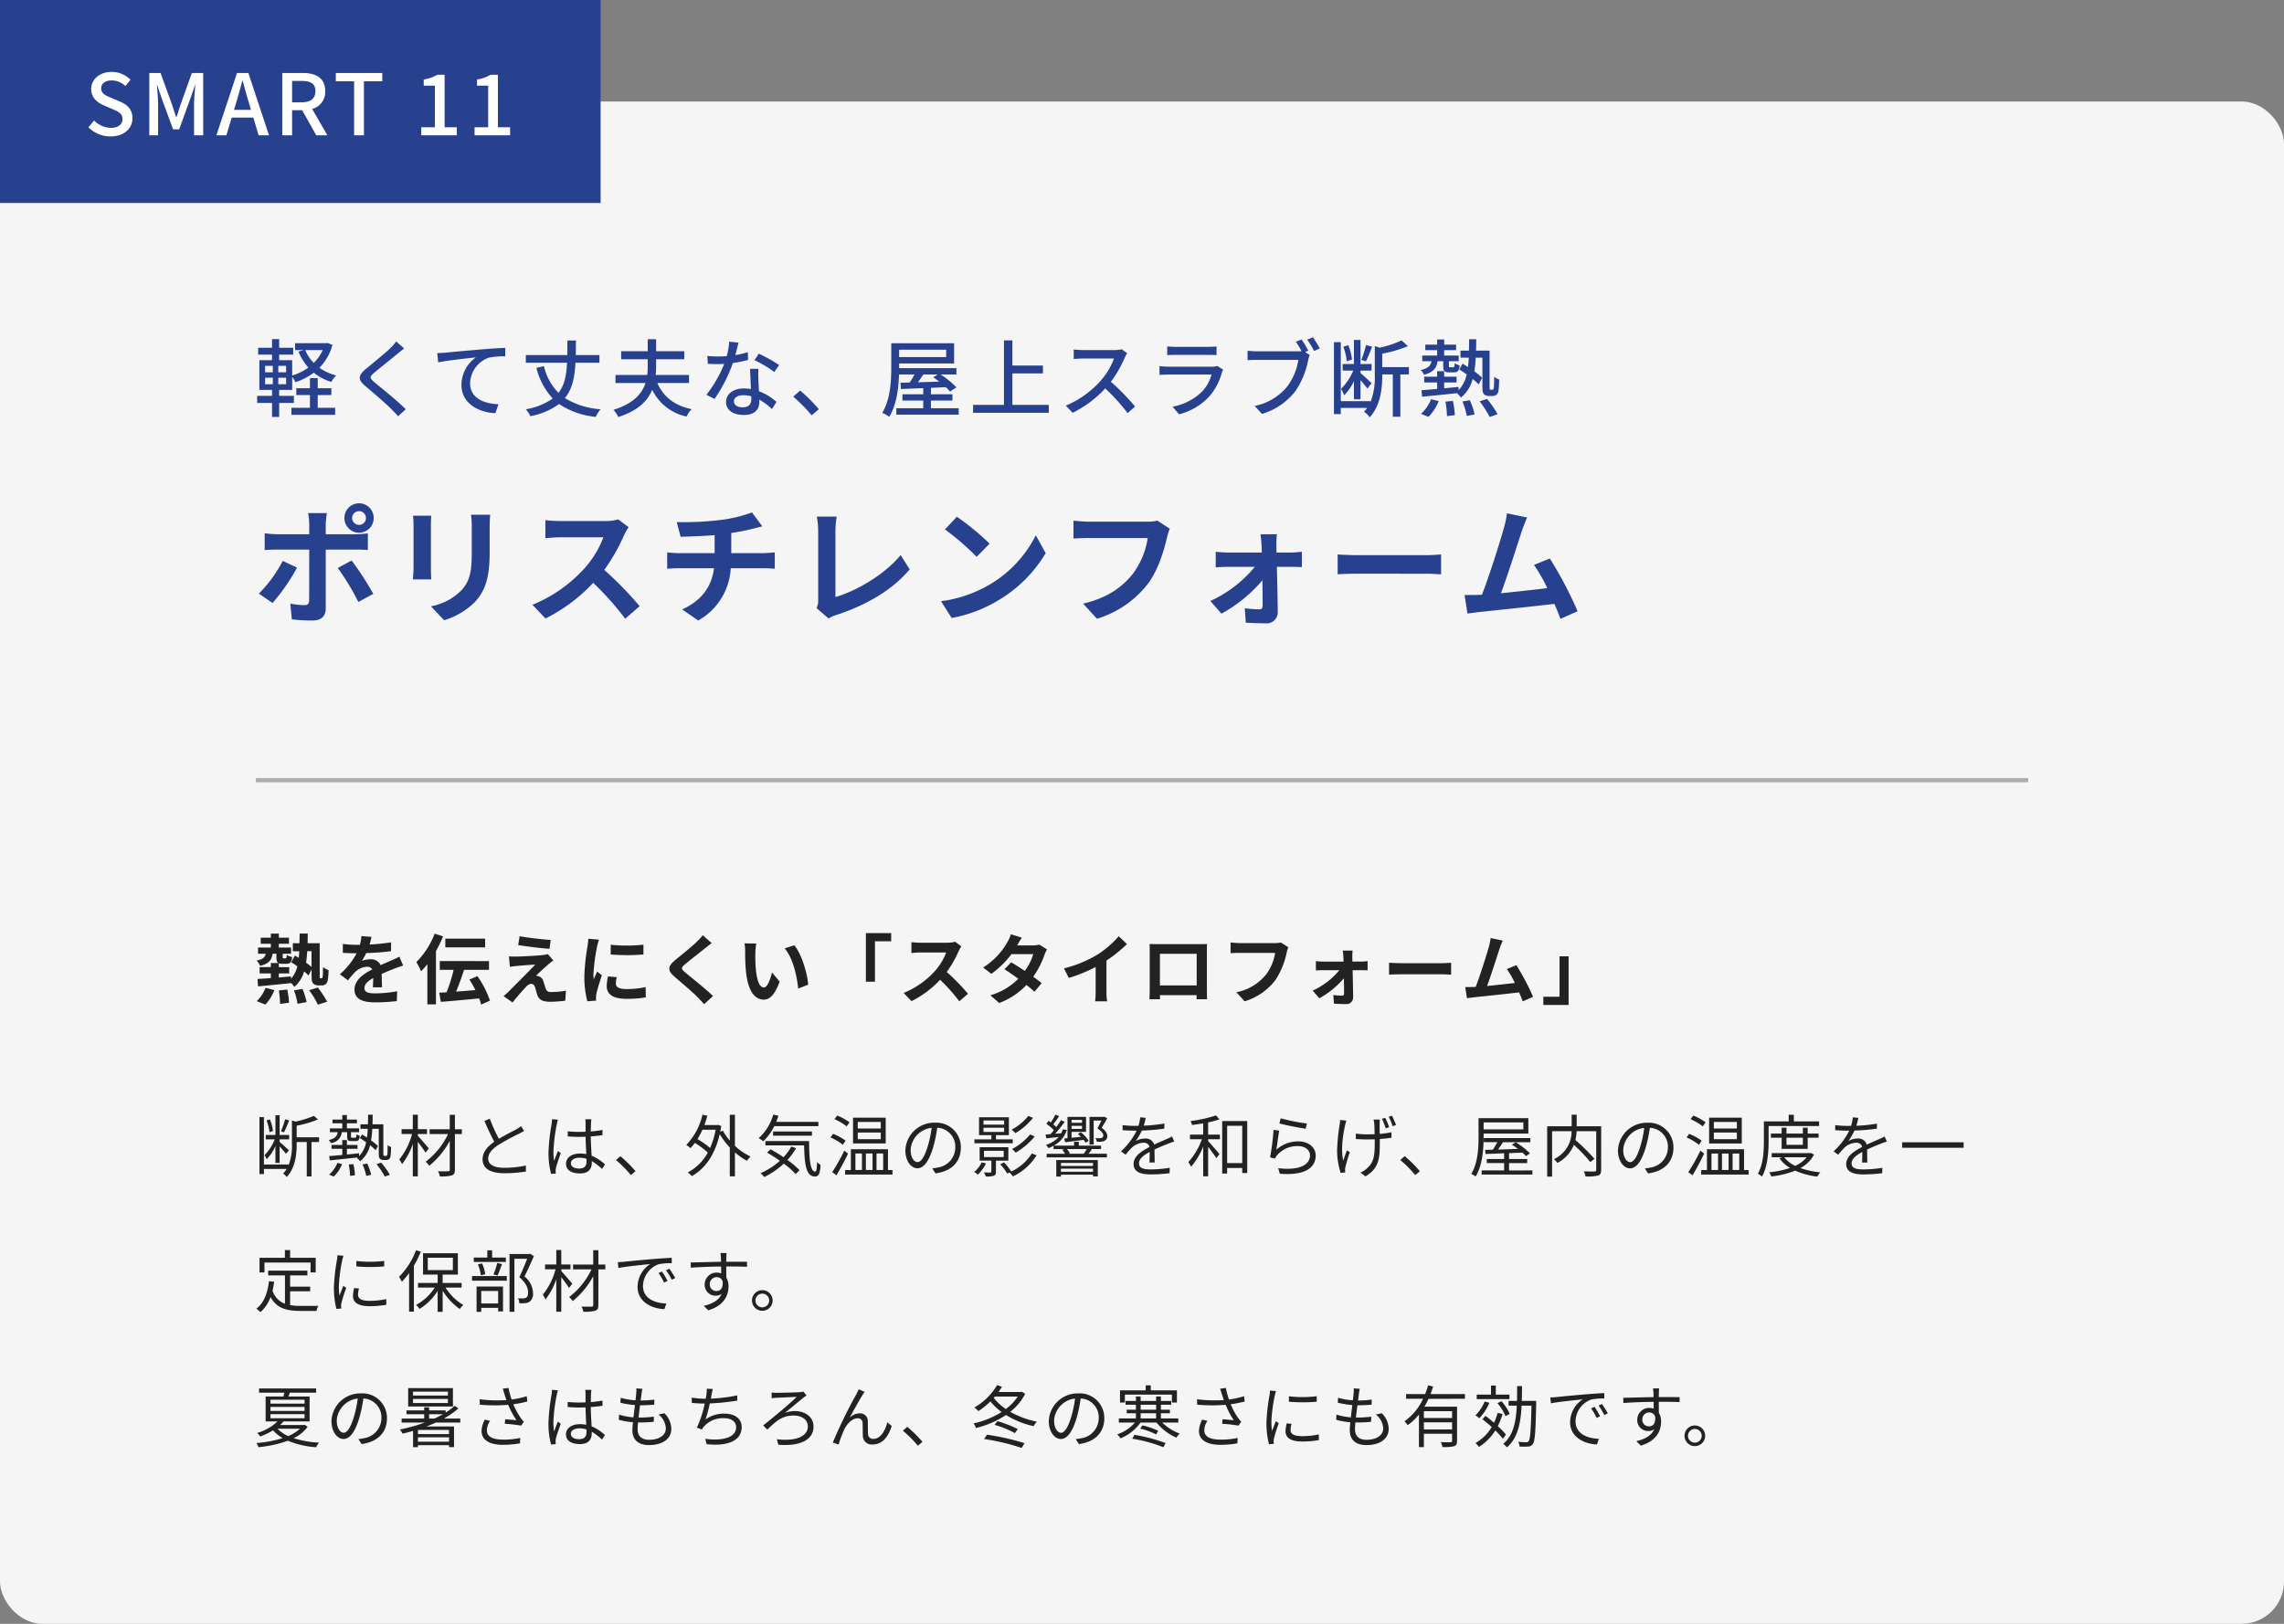 <svg xmlns="http://www.w3.org/2000/svg" width="540" height="384" viewBox="0 0 540 384">
  <rect x="0" y="0" width="540" height="384" fill="#808080" stroke="none"/>
  <g id="グループ_29065" data-name="グループ 29065" transform="translate(-608 -7604)">
    <rect id="長方形_3960" data-name="長方形 3960" width="540" height="360" rx="10" transform="translate(608 7628)" fill="#f5f5f5"/>
    <path id="パス_287" data-name="パス 287" d="M23.25-22.5a1.639,1.639,0,0,1,1.65-1.62,1.613,1.613,0,0,1,1.62,1.62,1.613,1.613,0,0,1-1.62,1.62A1.639,1.639,0,0,1,23.25-22.5Zm-1.83,0a3.483,3.483,0,0,0,3.48,3.48,3.457,3.457,0,0,0,3.45-3.48,3.457,3.457,0,0,0-3.45-3.48A3.483,3.483,0,0,0,21.42-22.5Zm-4.14-1.17H12.84a15.541,15.541,0,0,1,.27,2.61v2.4H5.49a22.841,22.841,0,0,1-2.91-.24v3.99c.84-.09,2.01-.12,2.91-.12h7.62V-15c0,1.41,0,10.92-.03,12.03-.03.78-.33,1.08-1.11,1.08a20.749,20.749,0,0,1-3.33-.36L9,1.47a43.317,43.317,0,0,0,4.89.27c2.13,0,3.12-1.08,3.12-2.82V-15.03h7.02c.81,0,1.98.03,2.94.09v-3.93a24.28,24.28,0,0,1-2.97.21H17.01v-2.4A24.32,24.32,0,0,1,17.28-23.67Zm-7.05,12.9L6.84-12.36A31.262,31.262,0,0,1,1.2-4.62L4.44-2.4A47.086,47.086,0,0,0,10.23-10.77Zm12.9-1.68-3.27,1.77a56.959,56.959,0,0,1,4.86,8.04l3.54-1.92A69.735,69.735,0,0,0,23.13-12.45ZM55.89-23.28H51.36a21.163,21.163,0,0,1,.18,3v5.7c0,4.68-.39,6.93-2.46,9.18a13.572,13.572,0,0,1-7.2,3.78L45,1.68a17.664,17.664,0,0,0,7.29-4.32c2.22-2.46,3.48-5.25,3.48-11.7v-5.94C55.77-21.48,55.83-22.44,55.89-23.28Zm-13.92.24H37.65a21.3,21.3,0,0,1,.12,2.31v10.11c0,.9-.12,2.07-.15,2.64h4.35c-.06-.69-.09-1.86-.09-2.61V-20.73C41.88-21.69,41.91-22.35,41.97-23.04Zm46.65,2.7-2.46-1.83a10.752,10.752,0,0,1-3.09.39H72.48a33.516,33.516,0,0,1-3.54-.21v4.26c.63-.03,2.28-.21,3.54-.21H82.65a23.245,23.245,0,0,1-4.47,7.35,33.63,33.63,0,0,1-12.3,8.61l3.09,3.24A39.517,39.517,0,0,0,80.25-7.17a68.411,68.411,0,0,1,7.56,8.49l3.42-2.97a84.336,84.336,0,0,0-8.37-8.58,44.108,44.108,0,0,0,4.71-8.25A14.175,14.175,0,0,1,88.62-20.34Zm11.37-1.2.93,3.48c2.01-.06,5.16-.15,8.04-.39v4.26H100.5a26.116,26.116,0,0,1-2.76-.18v3.87c.78-.06,1.89-.12,2.82-.12h8.25c-.57,4.44-2.97,7.65-7.53,9.75l3.81,2.61a15.117,15.117,0,0,0,7.68-12.36h7.77c.81,0,1.83.06,2.64.12v-3.87c-.66.06-2.07.18-2.73.18h-7.56v-4.77a48.429,48.429,0,0,0,5.04-.99c.51-.12,1.29-.33,2.31-.57l-2.46-3.3a32.516,32.516,0,0,1-7.56,1.8A70.8,70.8,0,0,1,99.99-21.54ZM133.05-1.2l2.85,2.46a7.743,7.743,0,0,1,1.77-.81c7.08-2.31,13.29-5.88,17.4-10.8l-2.13-3.39c-3.84,4.68-10.53,8.52-15.42,9.93v-15.6a21.945,21.945,0,0,1,.3-3.42h-4.71a19.168,19.168,0,0,1,.33,3.42V-3.15A3.918,3.918,0,0,1,133.05-1.2Zm33.18-21.6-2.82,3a62.377,62.377,0,0,1,7.5,6.48l3.06-3.12A60.59,60.59,0,0,0,166.23-22.8ZM162.48-2.82,165,1.14a32.489,32.489,0,0,0,11.13-4.23,31.9,31.9,0,0,0,11.1-11.1l-2.34-4.23A28.248,28.248,0,0,1,173.97-6.75,30.92,30.92,0,0,1,162.48-2.82Zm54.09-17.16-2.94-1.89a10.056,10.056,0,0,1-2.37.24H197.4c-.99,0-2.7-.15-3.6-.24v4.23c.78-.06,2.22-.12,3.57-.12h13.98a18.99,18.99,0,0,1-3.51,8.46c-2.43,3.03-5.82,5.64-11.76,7.05l3.27,3.57a24,24,0,0,0,12.06-8.28c2.49-3.33,3.81-7.98,4.5-10.92A13.1,13.1,0,0,1,216.57-19.98Zm25.32,1.32h-3.87c.12.81.21,1.77.24,2.49.03.57.06,1.17.06,1.83h-8.16a26.626,26.626,0,0,1-2.73-.18v3.69c.87-.06,1.95-.12,2.82-.12h6.42a29.459,29.459,0,0,1-10.5,8.07l2.61,3a34.1,34.1,0,0,0,9.69-7.89c.03,2.28.06,4.47.06,5.94,0,.6-.21.93-.78.93a27.4,27.4,0,0,1-3.45-.27l.24,3.42c1.35.09,3.21.15,4.65.15A2.615,2.615,0,0,0,242.1-.24c-.03-3.06-.12-7.14-.21-10.71h3.6c.66,0,1.59.03,2.31.06v-3.63c-.54.06-1.68.18-2.46.18H241.8c0-.66-.03-1.29-.03-1.83A21.988,21.988,0,0,1,241.89-18.66Zm14.37,4.77v4.71c1.11-.09,3.12-.15,4.83-.15H277.2c1.26,0,2.79.12,3.51.15v-4.71c-.78.06-2.1.18-3.51.18H261.09C259.53-13.71,257.34-13.8,256.26-13.89Zm44.79-8.73-4.77-.99a21.833,21.833,0,0,1-.72,3.48c-.87,3.12-3.45,11.34-5.19,15.78-.27,0-.57.03-.81.03-.99.03-2.28.03-3.3.03l.69,4.38c.96-.12,2.07-.27,2.82-.36,3.78-.39,12.87-1.35,17.73-1.92.57,1.29,1.05,2.52,1.44,3.54l4.05-1.8a92.267,92.267,0,0,0-6.57-12.48l-3.75,1.53a36.262,36.262,0,0,1,3.15,5.49c-3.03.36-7.29.84-10.95,1.2,1.5-4.02,3.93-11.64,4.89-14.58C300.21-20.61,300.66-21.72,301.05-22.62Z" transform="translate(668 7749)" fill="#28418e"/>
    <path id="パス_273" data-name="パス 273" d="M15.12-3.58h3.22v-1.6H15.12v-2.4H13.28v2.4H10.06v1.6h3.22V-.56H8.9V1.1H19.24V-.56H15.12ZM16.3-14.22a9.894,9.894,0,0,1-2.12,3.04,9.732,9.732,0,0,1-2.02-3.04ZM7.64-8.96H5.8v-1.52H7.64Zm0,2.82H5.8V-7.68H7.64ZM2.68-7.68H4.5v1.54H2.68Zm0-2.8H4.5v1.52H2.68ZM17.44-15.9l-.32.06H9.76v1.62h2.08l-1.28.36a13.381,13.381,0,0,0,2.34,3.78A12.6,12.6,0,0,1,9.08-8.2v-3.62H6v-1.32H9.32v-1.62H6V-16.8H4.32v2.04H1.04v1.62H4.32v1.32h-3V-4.8h3v1.42H.8v1.66H4.32V1.6H6V-1.72H9.48V-3.38H6V-4.8H9.08V-7.88a8,8,0,0,1,.78,1.26A14.9,14.9,0,0,0,14.2-8.86a12.051,12.051,0,0,0,4.14,2.18,6.84,6.84,0,0,1,1.14-1.54,11.962,11.962,0,0,1-3.96-1.8,12.222,12.222,0,0,0,3.08-5.42Zm18.1,1.3-1.86-1.66a11.712,11.712,0,0,1-1.3,1.5c-1.36,1.34-4.26,3.66-5.8,4.94-1.9,1.58-2.1,2.54-.16,4.16C28.28-4.1,31.26-1.54,32.6-.18c.52.52,1.04,1.08,1.52,1.62L35.94-.22C33.86-2.3,30.22-5.2,28.52-6.6c-1.18-1.02-1.18-1.28-.04-2.26,1.42-1.2,4.18-3.38,5.52-4.5C34.4-13.68,35.04-14.22,35.54-14.6Zm7.84,1.1.22,2.2c2.22-.48,6.88-.96,8.9-1.18a8.053,8.053,0,0,0-3.4,6.5c0,4.42,4.1,6.52,8.02,6.7l.74-2.12c-3.32-.14-6.72-1.36-6.72-5a6.631,6.631,0,0,1,4.44-6.02,17.84,17.84,0,0,1,3.88-.3v-2.02c-1.38.06-3.38.18-5.52.36-3.68.3-7.24.64-8.7.78C44.86-13.56,44.16-13.52,43.38-13.5Zm38.34,2.28v-1.82h-5.6c.04-1.1.04-2.24.04-3.44H74.14c0,1.22,0,2.36-.02,3.44h-9.8v1.82h9.74c-.14,2.96-.58,5.3-2.02,7.12a13.266,13.266,0,0,1-3.44-6.32L66.82-10a16.6,16.6,0,0,0,3.86,7.24A15.364,15.364,0,0,1,64.32-.22a6.051,6.051,0,0,1,1.06,1.64,16.5,16.5,0,0,0,6.8-2.88,18.731,18.731,0,0,0,8.68,3.04,7.976,7.976,0,0,1,1.12-1.8,18.437,18.437,0,0,1-8.42-2.64c1.76-2.16,2.32-4.96,2.5-8.36Zm21.18,4.8v-1.9H95.02a19.879,19.879,0,0,0,.1-2.18v-1.54h6.66v-1.9H95.12v-2.84H93.14v2.84H86.86v1.9h6.28v1.54a15.932,15.932,0,0,1-.12,2.18h-7.5v1.9h7.1c-.84,2.52-2.84,4.86-7.58,6.34a6.844,6.844,0,0,1,1.14,1.7C90.86.12,93.12-2.2,94.2-4.82a11.652,11.652,0,0,0,8.12,6.32,7.09,7.09,0,0,1,1.2-1.74c-4.08-.84-6.7-2.98-8.1-6.18Zm11.7-9.56-2.2-.22a16.322,16.322,0,0,1-.58,3.42c-.7.06-1.4.08-2.06.08-.8,0-1.76-.04-2.54-.12l.14,1.86c.8.04,1.64.06,2.4.06.48,0,.96-.02,1.46-.04a30.035,30.035,0,0,1-4.2,7.3l1.92.98a35.783,35.783,0,0,0,4.34-8.5,26.846,26.846,0,0,0,3.58-.72l-.06-1.84a19.123,19.123,0,0,1-2.94.68C114.16-14.16,114.44-15.28,114.6-15.98ZM113.52-2.12c0-.82.9-1.42,2.22-1.42a6.963,6.963,0,0,1,1.86.26c.02.26.02.5.02.68,0,1.08-.5,1.92-2.02,1.92C114.24-.68,113.52-1.26,113.52-2.12Zm5.78-7.66h-1.96c.04,1.32.14,3.2.2,4.78a11.466,11.466,0,0,0-1.7-.14c-2.48,0-4.18,1.32-4.18,3.2,0,2.08,1.88,3.08,4.2,3.08,2.64,0,3.66-1.38,3.66-3.08V-2.5a15.608,15.608,0,0,1,3,2.24l1.06-1.7a13.033,13.033,0,0,0-4.14-2.52c-.06-1.14-.12-2.3-.14-2.96C119.28-8.24,119.26-8.94,119.3-9.78Zm3.76.76,1.14-1.66a35.4,35.4,0,0,0-4.8-2.68l-1.02,1.54A25.431,25.431,0,0,1,123.06-9.02ZM131.9,1.22l1.7-1.44a36.9,36.9,0,0,0-4.42-4.42L127.54-3.2A36.5,36.5,0,0,1,131.9,1.22Zm29.8-9.66-1.06.66c.46.3.94.66,1.42,1.02-1.74.06-3.44.12-5.02.16.42-.58.84-1.22,1.26-1.84Zm2-5.86v1.74H152.58V-14.3ZM160.1-.46V-2.28h5.08V-3.76H160.1V-5.28l3.52-.16a11.642,11.642,0,0,1,1,1.04l1.5-1a20.781,20.781,0,0,0-3.72-3.04h3.72v-1.5H152.58v-1.1h13v-4.78H150.72v5.62c0,3.18-.18,7.68-2.14,10.82a7.5,7.5,0,0,1,1.66.96c1.74-2.78,2.2-6.78,2.32-10.02h3.66c-.34.64-.76,1.32-1.14,1.9-.8.02-1.54.04-2.18.04L153-5l5.28-.22v1.46h-4.92v1.48h4.92V-.46h-6.36V1.06h14.74V-.46Zm19.26-.8V-8.7h7.22v-1.86h-7.22V-16.5h-2V-1.26h-7.3V.62h17.9V-1.26Zm27.14-12.2-1.3-.96a6.066,6.066,0,0,1-1.74.2h-7.42a21.4,21.4,0,0,1-2.18-.14v2.26c.32-.02,1.4-.12,2.18-.12h7.34a16.454,16.454,0,0,1-3.18,5.28,22.473,22.473,0,0,1-8.22,5.86L193.6.62a26.255,26.255,0,0,0,7.7-5.76A44.884,44.884,0,0,1,206.6.7l1.76-1.56a53.16,53.16,0,0,0-5.72-5.86,27.374,27.374,0,0,0,3.28-5.7A6.9,6.9,0,0,1,206.5-13.46Zm9.46-1.62v2.06c.56-.04,1.28-.06,1.92-.06h7.76c.68,0,1.48.02,1.98.06v-2.06a19.107,19.107,0,0,1-1.96.1h-7.78A18.3,18.3,0,0,1,215.96-15.08Zm13.24,5.5-1.42-.88a3.968,3.968,0,0,1-1.28.18H216.26c-.58,0-1.34-.06-2.12-.14v2.08c.76-.06,1.64-.08,2.12-.08h10.18a9.427,9.427,0,0,1-2.22,4,13.456,13.456,0,0,1-7,3.6l1.56,1.8a14.779,14.779,0,0,0,7.16-4.26,14.151,14.151,0,0,0,2.94-5.6A3.513,3.513,0,0,1,229.2-9.58Zm18.54-7.14-1.34.54c.42.64.94,1.48,1.32,2.22a7.241,7.241,0,0,1-.9.04h-9.68c-.66,0-1.6-.08-2.18-.14v2.24c.52-.04,1.32-.08,2.16-.08h9.84a14,14,0,0,1-2.5,6.14A13.354,13.354,0,0,1,236.64-1L238.36.88a15.555,15.555,0,0,0,7.94-5.42,20.023,20.023,0,0,0,3-7.34,6.077,6.077,0,0,1,.36-1.16l-1.1-.72.76-.32A29.688,29.688,0,0,0,247.74-16.72Zm2.68-.52-1.36.56A19.869,19.869,0,0,1,250.68-14l1.36-.6C251.64-15.34,250.9-16.54,250.42-17.24Zm12.54,1.84a25.434,25.434,0,0,1-1.1,3.5l1.08.36c.44-.88,1.02-2.3,1.48-3.48Zm-3.32,3.42a12.307,12.307,0,0,0-.86-3.4L257.6-15a13.07,13.07,0,0,1,.8,3.44Zm.46,9.4h1.56V-7.1c.62.7,1.3,1.54,1.62,2l1-1.28c-.4-.4-2.02-1.92-2.62-2.4v-.58h2.62v-1.56h-2.62V-16.6H260.1v5.68h-2.66v1.56h2.5a13.167,13.167,0,0,1-2.88,4.32,8.185,8.185,0,0,1,.74,1.52,11.683,11.683,0,0,0,2.3-3.32Zm13-7.6h-6.3v-3.18a31.506,31.506,0,0,0,6.08-1.78l-1.5-1.36a25.631,25.631,0,0,1-5.14,1.72l-1.2-.38v6.92a15.713,15.713,0,0,1-1.02,6.3v-.2H257V-16.08h-1.62V.94H257V-.54h6.24a8.233,8.233,0,0,1-.76.94,4.117,4.117,0,0,1,1.34,1.28c2.62-2.78,2.98-6.94,2.98-9.9v-.24h2.5V1.56h1.78V-8.46h2.02Zm8.12-1.4v1.1c0,1.2.26,1.54,1.44,1.54h1.1c.84,0,1.22-.36,1.34-1.66a3.4,3.4,0,0,1-1.16-.5c-.06.86-.12.96-.38.96h-.7c-.26,0-.3-.04-.3-.36v-1.08h2.32v-1.34h-3.44V-14.2h2.82v-1.3h-2.82v-1.22h-1.66v1.22h-2.8v1.3h2.8v1.28h-3.52v1.34h2.18c-.22,1.1-.82,1.7-2.56,2.08a3.069,3.069,0,0,1,.78,1.12c2.22-.56,2.96-1.54,3.22-3.2Zm-3.5,13.16a10.7,10.7,0,0,0,2.42-3.72l-1.78-.46A9.6,9.6,0,0,1,275.98.86Zm4.02-3.6a20.325,20.325,0,0,1,.36,3.42l1.86-.22a20.858,20.858,0,0,0-.46-3.38Zm4.02-.04a17.563,17.563,0,0,1,1.04,3.42l1.84-.34a16.408,16.408,0,0,0-1.14-3.38Zm4.06-.04a24.152,24.152,0,0,1,2.38,3.7l1.88-.64a22.737,22.737,0,0,0-2.5-3.62Zm2.62-2.74a.211.211,0,0,1-.2-.08,2.585,2.585,0,0,1-.06-.86v-8.3h-3.2c.02-.86.04-1.76.04-2.7h-1.68c0,.94-.02,1.84-.04,2.7h-2v1.66h1.96c-.04.78-.1,1.52-.2,2.22-.44-.3-.86-.56-1.28-.8l-.76,1.36c.54.34,1.14.76,1.74,1.18a7.681,7.681,0,0,1-1.9,3.72l-.02-.76c-1.14.12-2.28.22-3.4.32V-6.56h2.94V-7.92h-2.94v-1.3h-1.66v1.3h-3.06v1.36h3.06v1.54c-1.4.12-2.68.22-3.7.3l.14,1.54c2.22-.22,5.26-.52,8.24-.84a5.044,5.044,0,0,1,.94,1.06,8.416,8.416,0,0,0,2.78-4.42A16.27,16.27,0,0,1,289.6-6.1l.82-1.56a16.537,16.537,0,0,0-1.84-1.52,30.644,30.644,0,0,0,.32-3.24h1.58V-5.8c0,1.38.1,1.74.38,2.04a1.642,1.642,0,0,0,1.12.4h.82a1.8,1.8,0,0,0,.96-.24,1.637,1.637,0,0,0,.52-.96,24.887,24.887,0,0,0,.16-2.7,3.393,3.393,0,0,1-1.18-.64c0,1.1-.02,1.94-.06,2.34a1.62,1.62,0,0,1-.14.62.393.393,0,0,1-.3.1Z" transform="translate(668 7701)" fill="#28418e"/>
    <path id="パス_260" data-name="パス 260" d="M2.736,1.566A10.179,10.179,0,0,0,4.86-1.854l-2.07-.54A8.763,8.763,0,0,1,.7.756ZM5.922-1.782A21.518,21.518,0,0,1,6.21,1.4l2.124-.27A19.84,19.84,0,0,0,7.92-1.98ZM9.5-1.8a15.9,15.9,0,0,1,.846,3.186L12.492.972a17.212,17.212,0,0,0-.972-3.1Zm3.582-.036a20.861,20.861,0,0,1,2.07,3.42l2.2-.7a25.862,25.862,0,0,0-2.2-3.348Zm.576-9.216v3.726a15.573,15.573,0,0,0-1.3-1.026,23.613,23.613,0,0,0,.27-2.7Zm2.124,6.39a.157.157,0,0,1-.162-.09,2.778,2.778,0,0,1-.036-.7v-7.488H12.726c.018-.738.018-1.512.036-2.3H10.836c0,.81-.018,1.566-.036,2.3H9.234v1.89h1.512q-.027.81-.108,1.566-.486-.3-.918-.54L8.856-8.442c.45.27.954.612,1.44.954A6.57,6.57,0,0,1,8.8-4.536v-.558c-.954.09-1.926.162-2.88.252V-5.8H8.37V-7.29H5.922v-.918a2.348,2.348,0,0,0,.882.126h.9c.846,0,1.242-.306,1.368-1.6a3.874,3.874,0,0,1-1.278-.5c-.036.738-.09.828-.306.828H7.074c-.2,0-.234-.036-.234-.36v-.738H8.82v-1.476h-2.9v-.882H8.316v-1.44H5.922v-.972H4.032v.972H1.638v1.44H4.032v.882H1.008v1.476h1.8c-.162.846-.648,1.332-2.16,1.6A3.618,3.618,0,0,1,1.494-7.6c2.088-.486,2.736-1.386,2.952-2.862h.9v.738c0,.792.09,1.242.468,1.458H4.032v.972H1.386V-5.8H4.032v1.1c-1.188.09-2.268.162-3.15.216l.126,1.746c2.106-.2,5.022-.486,7.812-.774v-.036a5.385,5.385,0,0,1,.756.936A7.42,7.42,0,0,0,11.9-6.282a11.52,11.52,0,0,1,1.044.972l.72-1.422v1.314c0,1.314.108,1.692.4,2.016a1.659,1.659,0,0,0,1.17.432h.792a1.529,1.529,0,0,0,.954-.27,1.562,1.562,0,0,0,.5-.918,15.034,15.034,0,0,0,.2-2.43,4.637,4.637,0,0,1-1.314-.72c0,.936-.018,1.674-.054,2a1.119,1.119,0,0,1-.108.558.229.229,0,0,1-.2.09Zm12.042-9.774-2.376-.2a10.007,10.007,0,0,1-.36,2.07h-.864a23.421,23.421,0,0,1-3.168-.216v2.106c.99.072,2.3.108,3.042.108h.234A17.665,17.665,0,0,1,20.358-5.6l1.926,1.44a20.724,20.724,0,0,1,1.674-1.98A4.384,4.384,0,0,1,26.766-7.38a1.385,1.385,0,0,1,1.26.612c-2.052,1.062-4.212,2.5-4.212,4.806,0,2.322,2.088,3.006,4.914,3.006A45.028,45.028,0,0,0,33.822.738l.072-2.322a29.446,29.446,0,0,1-5.112.5c-1.764,0-2.61-.27-2.61-1.26,0-.9.72-1.6,2.07-2.376-.018.792-.036,1.656-.09,2.2h2.16c-.018-.828-.054-2.16-.072-3.168,1.1-.5,2.124-.9,2.934-1.224.612-.234,1.566-.594,2.142-.756l-.9-2.088c-.666.342-1.3.63-2,.936-.738.324-1.494.63-2.43,1.062a2.437,2.437,0,0,0-2.394-1.386,6.1,6.1,0,0,0-2.034.36,12.568,12.568,0,0,0,1.026-1.836,53.62,53.62,0,0,0,5.868-.45l.018-2.088a45.57,45.57,0,0,1-5.094.522A17.221,17.221,0,0,0,27.828-14.436Zm26.874.414H45.288v2.052H54.7ZM42.768-15.21A19.151,19.151,0,0,1,38.43-8.478,13.867,13.867,0,0,1,39.546-6.3,17.533,17.533,0,0,0,41.04-7.992v9.5h2.034v-12.6a29.192,29.192,0,0,0,1.674-3.474ZM55.836.648a21.9,21.9,0,0,0-2.97-5.8l-1.89.792a25.8,25.8,0,0,1,1.422,2.5c-1.548.126-3.114.252-4.572.36.648-1.53,1.332-3.42,1.89-5.148h5.9v-2.07H43.974v2.07H47.25a38.161,38.161,0,0,1-1.656,5.31c-.63.036-1.224.072-1.746.108L44.226.918c2.43-.18,5.832-.5,9.054-.81a8.439,8.439,0,0,1,.468,1.458ZM62.856-14.6l-.342,2.088c2.142.36,5.508.756,7.4.9l.288-2.106C68.328-13.842,64.872-14.22,62.856-14.6ZM70.83-8.874l-1.314-1.494a5.769,5.769,0,0,1-1.026.2c-1.494.2-5.58.378-6.426.378a15.932,15.932,0,0,1-1.728-.054l.216,2.484c.378-.054.918-.144,1.548-.2,1.026-.09,3.186-.288,4.446-.324-1.638,1.728-5.328,5.4-6.246,6.336-.486.468-.918.846-1.242,1.116l2.124,1.494c1.242-1.584,2.592-3.06,3.2-3.69a1.91,1.91,0,0,1,1.188-.72c.36,0,.756.234.954.864.126.45.342,1.3.522,1.836C67.5.522,68.418.9,70.128.9A26.287,26.287,0,0,0,73.656.63L73.8-1.728a18.564,18.564,0,0,1-3.528.324,1.144,1.144,0,0,1-1.26-.846c-.162-.468-.36-1.152-.522-1.638a1.709,1.709,0,0,0-1.08-1.224,1.976,1.976,0,0,0-.684-.126c.432-.468,2.106-2.016,2.934-2.718C69.984-8.226,70.362-8.55,70.83-8.874Zm13.554-3.708v2.3a48.311,48.311,0,0,0,7.74,0V-12.6A37.014,37.014,0,0,1,84.384-12.582ZM85.824-4.9l-2.07-.2a11,11,0,0,0-.306,2.34C83.448-.9,84.942.2,88.038.2a25.492,25.492,0,0,0,4.644-.342l-.036-2.43a21.278,21.278,0,0,1-4.518.468c-1.836,0-2.52-.486-2.52-1.278A6.11,6.11,0,0,1,85.824-4.9Zm-4.212-8.892L79.092-14c-.018.576-.126,1.26-.18,1.764a50.191,50.191,0,0,0-.756,7.128,23.01,23.01,0,0,0,.7,5.886L80.946.63c-.018-.252-.036-.54-.036-.738A5.431,5.431,0,0,1,81-.954c.2-.954.792-2.916,1.3-4.41L81.18-6.246c-.252.594-.54,1.224-.81,1.836A8.684,8.684,0,0,1,80.3-5.58a47.741,47.741,0,0,1,.864-6.606C81.234-12.51,81.468-13.41,81.612-13.788Zm26.64.81-2.106-1.854a12.511,12.511,0,0,1-1.386,1.53c-1.206,1.17-3.672,3.168-5.094,4.32-1.8,1.512-1.944,2.466-.144,4,1.638,1.4,4.284,3.654,5.382,4.788.54.54,1.062,1.116,1.566,1.674L108.576-.45c-1.836-1.782-5.256-4.482-6.606-5.616-.972-.846-.99-1.044-.036-1.872,1.206-1.026,3.582-2.862,4.752-3.8C107.1-12.078,107.694-12.546,108.252-12.978Zm10.548.108-2.772-.036a10.941,10.941,0,0,1,.144,1.836c0,1.1.018,3.2.2,4.86.5,4.824,2.214,6.606,4.194,6.606,1.44,0,2.574-1.1,3.762-4.23l-1.8-2.2c-.342,1.44-1.062,3.546-1.908,3.546-1.134,0-1.674-1.782-1.926-4.374-.108-1.3-.126-2.646-.108-3.816A14.563,14.563,0,0,1,118.8-12.87Zm9,.414-2.286.738c1.962,2.232,2.916,6.606,3.2,9.5l2.358-.918C130.878-5.886,129.51-10.386,127.8-12.456Zm16.92-2.88v11.5h2.142v-9.558H150.7v-1.944ZM167.292-12.2l-1.476-1.1a6.451,6.451,0,0,1-1.854.234h-6.354a20.11,20.11,0,0,1-2.124-.126v2.556c.378-.018,1.368-.126,2.124-.126h6.1a13.947,13.947,0,0,1-2.682,4.41,20.178,20.178,0,0,1-7.38,5.166L155.5.756A23.71,23.71,0,0,0,162.27-4.3,41.047,41.047,0,0,1,166.806.792L168.858-.99a50.6,50.6,0,0,0-5.022-5.148,26.465,26.465,0,0,0,2.826-4.95A8.506,8.506,0,0,1,167.292-12.2Zm14.31-2.052-2.61-.81a7.45,7.45,0,0,1-.828,1.872A16.713,16.713,0,0,1,172.44-7.2l1.944,1.494a21.649,21.649,0,0,0,4.752-4.662h5.148A12.776,12.776,0,0,1,182.3-6.39c-1.134-.756-2.268-1.494-3.222-2.034l-1.6,1.638c.918.576,2.106,1.386,3.276,2.25A15.291,15.291,0,0,1,174.15-.63l2.088,1.818a16.937,16.937,0,0,0,6.444-4.266c.738.594,1.4,1.152,1.89,1.6l1.71-2.034c-.522-.432-1.224-.954-2-1.512a20.611,20.611,0,0,0,2.664-5.184,8.468,8.468,0,0,1,.594-1.278l-1.836-1.134a5.715,5.715,0,0,1-1.566.2h-3.654A19.389,19.389,0,0,1,181.6-14.256ZM191.556-7l1.134,2.268a36.068,36.068,0,0,0,6.354-2.592v5.76a20.157,20.157,0,0,1-.126,2.358h2.844a12.374,12.374,0,0,1-.162-2.358V-8.838a33.016,33.016,0,0,0,4.842-3.906L204.5-14.6a23.076,23.076,0,0,1-5.076,4.374A28.944,28.944,0,0,1,191.556-7Zm20.232-5.76c.036.5.036,1.242.036,1.746v8.8c0,.864-.054,2.43-.054,2.52h2.484c0-.054,0-.468-.018-.972h8.676c0,.522-.018.936-.018.972h2.484c0-.072-.036-1.8-.036-2.5v-8.82c0-.54,0-1.206.036-1.746-.648.036-1.332.036-1.782.036h-9.9C213.21-12.726,212.526-12.744,211.788-12.762Zm2.448,2.322h8.694v7.47h-8.694ZM244.6-11.988l-1.764-1.134a6.034,6.034,0,0,1-1.422.144H233.1c-.594,0-1.62-.09-2.16-.144v2.538c.468-.036,1.332-.072,2.142-.072h8.388a11.394,11.394,0,0,1-2.106,5.076,11.974,11.974,0,0,1-7.056,4.23L234.27.792a14.4,14.4,0,0,0,7.236-4.968,18.5,18.5,0,0,0,2.7-6.552A7.862,7.862,0,0,1,244.6-11.988Zm15.192.792h-2.322c.072.486.126,1.062.144,1.494.018.342.036.7.036,1.1h-4.9a15.975,15.975,0,0,1-1.638-.108V-6.5c.522-.036,1.17-.072,1.692-.072h3.852a17.675,17.675,0,0,1-6.3,4.842l1.566,1.8a20.461,20.461,0,0,0,5.814-4.734c.018,1.368.036,2.682.036,3.564,0,.36-.126.558-.468.558A16.443,16.443,0,0,1,255.24-.7l.144,2.052c.81.054,1.926.09,2.79.09A1.569,1.569,0,0,0,259.92-.144c-.018-1.836-.072-4.284-.126-6.426h2.16c.4,0,.954.018,1.386.036V-8.712c-.324.036-1.008.108-1.476.108H259.74c0-.4-.018-.774-.018-1.1A13.2,13.2,0,0,1,259.794-11.2Zm8.622,2.862v2.826c.666-.054,1.872-.09,2.9-.09h9.666c.756,0,1.674.072,2.106.09V-8.334c-.468.036-1.26.108-2.106.108h-9.666C270.378-8.226,269.064-8.28,268.416-8.334Zm26.874-5.238-2.862-.594A13.1,13.1,0,0,1,292-12.078c-.522,1.872-2.07,6.8-3.114,9.468-.162,0-.342.018-.486.018-.594.018-1.368.018-1.98.018L286.83.054c.576-.072,1.242-.162,1.692-.216,2.268-.234,7.722-.81,10.638-1.152.342.774.63,1.512.864,2.124l2.43-1.08a55.362,55.362,0,0,0-3.942-7.488l-2.25.918a21.758,21.758,0,0,1,1.89,3.294c-1.818.216-4.374.5-6.57.72.9-2.412,2.358-6.984,2.934-8.748C294.786-12.366,295.056-13.032,295.29-13.572ZM310.86,1.656v-11.5h-2.142V-.288h-3.834V1.656Z" transform="translate(668 7840)" fill="#222"/>
    <path id="パス_255" data-name="パス 255" d="M7.408,6.68a19.139,19.139,0,0,1-.992,2.832l.72.272c.384-.72.848-1.872,1.232-2.816ZM4.544,9.464a10.873,10.873,0,0,0-.736-2.752l-.784.256a10.247,10.247,0,0,1,.688,2.784Zm.576,7.552h.992V13.1c.56.608,1.232,1.376,1.5,1.76l.688-.832c-.336-.32-1.712-1.584-2.192-1.984v-.608H8.368V10.408H6.112V5.736H5.12v4.672H2.832v1.024H4.96a11.053,11.053,0,0,1-2.416,3.744,7.919,7.919,0,0,1,.512.96,10.68,10.68,0,0,0,2.064-3.12Zm10.32-6.064h-5.3V8.2a24.348,24.348,0,0,0,5.04-1.472l-.96-.848A23.079,23.079,0,0,1,9.872,7.24l-.848-.272v5.568a12.646,12.646,0,0,1-.816,5.056v-.208H2.4V6.184H1.344V19.64H2.4v-1.2H7.776a6.771,6.771,0,0,1-.848,1.1,2.439,2.439,0,0,1,.848.816c2.1-2.224,2.368-5.456,2.368-7.808v-.48h2.384v8.144h1.12V12.072H15.44Zm6.64-1.216V10.76c0,.864.192,1.088,1.04,1.088H24.1c.624,0,.88-.272.96-1.264a2.7,2.7,0,0,1-.784-.336c-.032.72-.08.8-.32.8h-.7c-.256,0-.272-.032-.272-.288V9.736H24.9v-.9h-2.88V7.64h2.368V6.76H22.016V5.688H20.928V6.76h-2.32v.88h2.32v1.2H18v.9h1.856c-.176.992-.7,1.536-2.144,1.856a2.444,2.444,0,0,1,.544.736,2.922,2.922,0,0,0,2.56-2.592Zm-3.168,10.5a8.041,8.041,0,0,0,1.952-2.944l-1.088-.3a7.311,7.311,0,0,1-1.968,2.784Zm3.536-2.848a16.036,16.036,0,0,1,.32,2.688l1.152-.144a14.449,14.449,0,0,0-.368-2.64Zm3.264-.016a13.764,13.764,0,0,1,.88,2.688l1.168-.24a13.948,13.948,0,0,0-.928-2.656Zm3.3-.064a16.745,16.745,0,0,1,1.968,2.928l1.184-.416a18.289,18.289,0,0,0-2.048-2.88Zm1.9-1.952A.29.29,0,0,1,30.7,15.3a2.18,2.18,0,0,1-.064-.736V7.88H28.064c.032-.72.032-1.472.048-2.272H27.024c0,.8-.016,1.552-.032,2.272H25.216V8.952h1.728c-.032.736-.1,1.424-.176,2.064-.4-.272-.8-.512-1.168-.736l-.528.848c.48.288.992.64,1.488,1.008A6.26,6.26,0,0,1,24.9,15.384l-.016-.656c-.96.1-1.936.208-2.864.288V13.672h2.5V12.76h-2.5V11.608H20.928V12.76H18.384v.912h2.544v1.456c-1.168.112-2.24.208-3.088.256l.112,1.024c1.728-.176,4.176-.432,6.576-.688l-.16.112a3.57,3.57,0,0,1,.768.784,6.713,6.713,0,0,0,2.352-3.792A13,13,0,0,1,28.8,13.992l.56-.976a13.365,13.365,0,0,0-1.632-1.328,23.17,23.17,0,0,0,.288-2.736h1.536V14.5c0,1.072.08,1.328.288,1.536a1.2,1.2,0,0,0,.8.288h.624a1.165,1.165,0,0,0,.688-.192,1.008,1.008,0,0,0,.384-.72,19.353,19.353,0,0,0,.128-2.16,2.228,2.228,0,0,1-.816-.432c0,.912-.016,1.616-.032,1.92-.032.3-.064.464-.128.528a.37.37,0,0,1-.272.08ZM41.376,13.56c-.4-.464-2-2.336-2.592-2.976v-.416H40.96V9.032H38.784V5.608H37.6V9.032H34.944v1.136h2.48A15.991,15.991,0,0,1,34.4,16.184a5.264,5.264,0,0,1,.656,1.12A16.481,16.481,0,0,0,37.6,12.52V20.2h1.184V12.024c.656.864,1.488,1.984,1.84,2.56ZM49.2,9.048H47.552V5.64H46.336V9.048H41.568v1.136H45.92a17.584,17.584,0,0,1-5.28,6.544,5.364,5.364,0,0,1,.848.96A19.48,19.48,0,0,0,46.336,11.8v6.816c0,.288-.112.368-.4.384-.3,0-1.328.016-2.368-.016A5.277,5.277,0,0,1,44,20.2a9.255,9.255,0,0,0,2.816-.24c.528-.176.736-.544.736-1.36V10.184H49.2Zm6.608-2.5-1.264.528a53.623,53.623,0,0,0,2.32,4.928c-1.712,1.2-2.768,2.5-2.768,4.144,0,2.4,2.176,3.3,5.184,3.3a31.5,31.5,0,0,0,5.056-.4V17.624a23.807,23.807,0,0,1-5.12.544c-2.528,0-3.792-.832-3.792-2.16,0-1.216.9-2.272,2.384-3.232a53.153,53.153,0,0,1,4.864-2.656c.464-.24.864-.448,1.232-.672l-.7-1.136a8.74,8.74,0,0,1-1.136.752c-.88.48-2.608,1.328-4.112,2.24A34.456,34.456,0,0,1,55.808,6.552ZM74.976,17.08c0-.784.848-1.3,2.048-1.3a5.445,5.445,0,0,1,1.632.256c.016.208.016.4.016.56,0,1.056-.4,1.744-1.744,1.744C75.776,18.344,74.976,17.9,74.976,17.08Zm4.848-10.4h-1.44c.032.272.064.7.064.976V9.64c-.5.016-1.008.032-1.5.032-.96,0-1.808-.048-2.72-.128v1.2c.944.064,1.776.112,2.688.112.512,0,1.024-.016,1.536-.032.016,1.312.112,2.88.16,4.112a7.337,7.337,0,0,0-1.488-.144c-2.1,0-3.3,1.072-3.3,2.416,0,1.44,1.184,2.288,3.328,2.288,2.16,0,2.768-1.264,2.768-2.576v-.336a13.017,13.017,0,0,1,2.416,1.856l.7-1.072A10.546,10.546,0,0,0,79.872,15.3c-.064-1.344-.176-2.944-.192-4.56.96-.064,1.888-.16,2.768-.3V9.208a27.017,27.017,0,0,1-2.768.368c.016-.752.032-1.5.048-1.936Q79.752,7.16,79.824,6.68Zm-7.9.1-1.408-.112a9.6,9.6,0,0,1-.1,1.136,47.607,47.607,0,0,0-.736,6.736,19.325,19.325,0,0,0,.608,5.056l1.12-.08c-.016-.176-.032-.4-.032-.56a2.866,2.866,0,0,1,.064-.72c.16-.784.752-2.416,1.136-3.536l-.656-.512c-.272.656-.656,1.632-.912,2.352a15.009,15.009,0,0,1-.16-2.224,39.671,39.671,0,0,1,.8-6.448A8.32,8.32,0,0,1,71.92,6.776ZM89.168,19.9l1.088-.928a30.032,30.032,0,0,0-3.584-3.552l-1.04.912A26.656,26.656,0,0,1,89.168,19.9ZM109.2,9.16a19.6,19.6,0,0,1-1.312,4.32,20.091,20.091,0,0,0-2.992-2.1A18.151,18.151,0,0,0,106.08,9.16Zm4.56-3.536h-1.216v6.1a13.7,13.7,0,0,1-1.632-2.336l-.624.24c.08-.432.176-.88.24-1.344l-.768-.288-.224.064h-3.008c.272-.7.512-1.456.72-2.208l-1.168-.24a14.952,14.952,0,0,1-3.824,7.136,6.9,6.9,0,0,1,.976.768,11.5,11.5,0,0,0,1.056-1.232,19.7,19.7,0,0,1,3.056,2.272,11.445,11.445,0,0,1-4.736,4.7,4.473,4.473,0,0,1,.944.88c3.04-1.7,5.44-4.88,6.608-9.92a18.243,18.243,0,0,0,2.384,3.136v6.832h1.216V14.52a14.544,14.544,0,0,0,2.848,1.984,5.24,5.24,0,0,1,.848-1.008,13.955,13.955,0,0,1-3.7-2.528Zm19.728,2.688V7.3H123.52q.288-.7.528-1.44l-1.232-.288a11.492,11.492,0,0,1-3.44,5.568,9.987,9.987,0,0,1,1.088.768,12.775,12.775,0,0,0,2.592-3.6Zm-1.52,2.256V9.576h-9.184v.992Zm-4.88,2.576a12.655,12.655,0,0,1-1.84,2.512c-1.024-.688-2.08-1.328-3.056-1.872l-.848.784a35.663,35.663,0,0,1,3.04,1.936,16.307,16.307,0,0,1-4.576,2.928,6.722,6.722,0,0,1,.88.912,18.417,18.417,0,0,0,4.624-3.168A18.8,18.8,0,0,1,128.1,19.64l.944-.9a20.616,20.616,0,0,0-2.864-2.432,15.924,15.924,0,0,0,2.032-2.784Zm-6.128-1.3v1.024h9.152c.1,4.368.432,7.344,2.544,7.36.976-.016,1.232-.736,1.344-2.736a4.749,4.749,0,0,1-.832-.688c-.032,1.344-.112,2.256-.432,2.256-1.2,0-1.424-3.088-1.44-7.216Zm27.28-2.976H142.8V7.32h5.44Zm0,2.528H142.8V9.832h5.44Zm1.168-5.088H141.68v6.1h7.728Zm-8.56,1.1a12.464,12.464,0,0,0-2.912-1.6l-.64.848a13.831,13.831,0,0,1,2.88,1.712Zm-.928,4.336a13.142,13.142,0,0,0-2.96-1.616l-.608.848a13.48,13.48,0,0,1,2.928,1.744Zm-.3,2.352a45.9,45.9,0,0,1-2.864,5.1l1.008.736c.88-1.472,1.952-3.456,2.736-5.12Zm2.624.688h1.552v3.9H142.24Zm4.048,0v3.9H144.72v-3.9Zm2.512,0v3.9h-1.568v-3.9Zm1.136,3.9V13.768h-8.768V18.7h-1.36v1.056h11.2V18.7Zm17.232-5.3a5.8,5.8,0,0,0-6.128-5.888,6.82,6.82,0,0,0-6.992,6.512c0,2.64,1.424,4.272,2.848,4.272,1.488,0,2.752-1.68,3.728-4.976a31.471,31.471,0,0,0,.96-4.608,4.456,4.456,0,0,1,4.272,4.64,4.832,4.832,0,0,1-4.064,4.752,12.086,12.086,0,0,1-1.376.208l.752,1.184C164.96,19,167.168,16.76,167.168,13.4Zm-11.872.512a5.581,5.581,0,0,1,4.96-5.184,26.142,26.142,0,0,1-.9,4.32c-.816,2.7-1.664,3.776-2.416,3.776C156.224,16.824,155.3,15.928,155.3,13.912ZM183.12,5.9a12.783,12.783,0,0,1-3.936,3.248,5.382,5.382,0,0,1,.864.832,15.361,15.361,0,0,0,4.192-3.632Zm.416,4.384a13.92,13.92,0,0,1-4.272,3.456,5.34,5.34,0,0,1,.864.832,16.593,16.593,0,0,0,4.512-3.824Zm-11.008-1.6h4.88V9.688h-4.88Zm0-1.712h4.88V7.96h-4.88Zm6.912,4.464h-3.968V10.44h3.056V6.216h-7.056V10.44h2.912v.992h-4v.928h9.056Zm-7.344,5.44a6.855,6.855,0,0,1-1.776,2.288,7.123,7.123,0,0,1,.88.608,9.678,9.678,0,0,0,1.92-2.64Zm.544-2.736H177.3v1.488H172.64Zm5.76,2.336V13.3h-6.784v3.168h2.768V19.08c0,.16-.048.192-.24.192-.192.016-.8.016-1.52-.016a4.313,4.313,0,0,1,.448.96,5.315,5.315,0,0,0,1.888-.176c.4-.144.512-.416.512-.944V16.472Zm5.552-1.7a11.586,11.586,0,0,1-4.928,4.3l.064-.032a13.6,13.6,0,0,0-1.712-2.16l-.9.448a12.265,12.265,0,0,1,1.664,2.208l.512-.272a4.923,4.923,0,0,1,.816.928,13.1,13.1,0,0,0,5.616-4.992Zm14.624-7.792h1.84c-.272.56-.592,1.2-.96,1.856.96.688,1.376,1.184,1.392,1.648a.606.606,0,0,1-.3.576,1.568,1.568,0,0,1-.432.1,9.955,9.955,0,0,1-1.136-.032,1.79,1.79,0,0,1,.32.848,7.494,7.494,0,0,0,1.2,0,2.02,2.02,0,0,0,.7-.224,1.234,1.234,0,0,0,.592-1.152c0-.576-.432-1.232-1.328-1.92.464-.72.9-1.456,1.312-2.24l-.7-.368-.144.048h-3.344v6.544h.992Zm-2.752-.16v.7h-2.48v-.7Zm-2.48,2.144v-.72h2.48v.72Zm-1.728,2.272.208.88c1.232-.16,2.8-.352,4.384-.56a6.109,6.109,0,0,1,.448.672l.736-.448a7.7,7.7,0,0,0-1.856-2.032l-.688.4a9.523,9.523,0,0,1,.72.688l-2.224.224V9.672h3.424V6.12h-4.384v5.04Zm6.8,5.776v.72h-7.584v-.72Zm-7.584,2.08V18.36h7.584V19.1Zm-1.1,1.136h1.1v-.448h7.584V20.2h1.136V16.328h-9.824Zm7.216-6.5a13.085,13.085,0,0,1-.72,1.1h-3.536l.224-.08a3.382,3.382,0,0,0-.688-1.024Zm.944,0h2.432V12.92h-5.264v-.912h-1.12v.912h-4.8a6.319,6.319,0,0,0,3.088-3.712l-.96-.128a4.533,4.533,0,0,1-.368.912l-1.44.128A34.078,34.078,0,0,0,191.712,7.3l-.864-.4a19.7,19.7,0,0,1-1.1,1.632c-.208-.208-.448-.432-.72-.656A20.679,20.679,0,0,0,190.4,5.944l-.864-.352a14.7,14.7,0,0,1-1.1,1.84c-.176-.128-.352-.256-.512-.368l-.544.672a14.282,14.282,0,0,1,1.792,1.536c-.272.336-.544.656-.8.928l-1.184.1.208.9c.864-.1,1.856-.208,2.928-.336a6.708,6.708,0,0,1-3.04,1.888,3.765,3.765,0,0,1,.608.768,10.26,10.26,0,0,0,1.2-.56v.784h2.544l-.5.16a4.24,4.24,0,0,1,.672.944h-4.352v.848H201.7V14.84h-4.352a12.087,12.087,0,0,0,.8-1.024ZM210.88,6.344l-1.312-.112a8.2,8.2,0,0,1-.4,2c-.352.016-.72.016-1.056.016a23.418,23.418,0,0,1-2.7-.176v1.2c.88.064,1.936.1,2.624.1h.7a16.879,16.879,0,0,1-3.7,4.9l1.088.8a21.137,21.137,0,0,1,1.456-1.664,4.212,4.212,0,0,1,2.752-1.168,1.335,1.335,0,0,1,1.456.992c-1.872.976-3.776,2.16-3.776,4.048,0,1.952,1.84,2.448,4.128,2.448a37.586,37.586,0,0,0,4.384-.288l.032-1.28a28.491,28.491,0,0,1-4.368.384c-1.648,0-2.9-.192-2.9-1.44,0-1.056,1.04-1.9,2.528-2.688,0,.848-.016,1.888-.048,2.5h1.232c-.016-.784-.032-2.144-.048-3.072,1.216-.576,2.352-1.04,3.248-1.376a13.931,13.931,0,0,1,1.424-.512l-.528-1.2c-.448.24-.832.416-1.312.624-.832.384-1.808.768-2.9,1.3a2.066,2.066,0,0,0-2.144-1.44,4.581,4.581,0,0,0-2.224.592,12.7,12.7,0,0,0,1.44-2.48,46.28,46.28,0,0,0,5.312-.448L215.3,7.7a39.35,39.35,0,0,1-4.88.5A16.335,16.335,0,0,0,210.88,6.344Zm14.752,1.088A19.692,19.692,0,0,0,228.3,6.7l-.8-.928A30.216,30.216,0,0,1,221.488,7.1a4.16,4.16,0,0,1,.336.944c.848-.112,1.744-.24,2.64-.384v2.656h-3.12v1.1h2.816a16.072,16.072,0,0,1-3.216,5.408,6.437,6.437,0,0,1,.672,1.088,17.4,17.4,0,0,0,2.848-4.768v7.04h1.168V13.192c.688.9,1.584,2.1,1.952,2.7l.72-.976c-.4-.5-2.064-2.448-2.672-3.088v-.416h2.784v-1.1h-2.784Zm4.5,9.616V8.232H233.7v8.816ZM228.96,7.1V19.512h1.168V18.2H233.7v1.2h1.184V7.1Zm13.84-.64-.32,1.216c1.216.336,4.688,1.04,6.208,1.248l.3-1.232A43.7,43.7,0,0,1,242.8,6.456Zm-.352,2.912L241.1,9.192a57.135,57.135,0,0,1-.816,6.5l1.184.288a2.527,2.527,0,0,1,.48-.8,6.271,6.271,0,0,1,4.96-2.144c1.632,0,2.816.912,2.816,2.192,0,2.192-2.464,3.648-7.52,3.024l.384,1.312c5.952.5,8.48-1.44,8.48-4.3,0-1.872-1.632-3.344-4.08-3.344a7.68,7.68,0,0,0-5.216,1.952C241.952,12.84,242.224,10.456,242.448,9.368ZM266.24,6.76h-1.488a9.17,9.17,0,0,1,.16.96c.032.4.064,1.472.08,2.5-.624.016-1.248.032-1.856.032a18.107,18.107,0,0,1-2.576-.176v1.28c.688.048,1.824.1,2.592.1.608,0,1.248-.016,1.872-.032v.48c0,3.072-.08,4.88-1.808,6.368a4.991,4.991,0,0,1-1.552,1.008l1.168.912c3.392-2,3.392-4.608,3.392-8.288v-.544c1.024-.08,1.984-.176,2.752-.3l.016-1.3a21.281,21.281,0,0,1-2.784.384c-.016-1.008-.032-2.08-.016-2.432A8.247,8.247,0,0,1,266.24,6.76ZM258.32,7l-1.488-.144a9.475,9.475,0,0,1-.1,1.072,45.283,45.283,0,0,0-.608,6.384,17.935,17.935,0,0,0,.848,5.072l1.088-.128c-.016-.176-.032-.384-.048-.544a3,3,0,0,1,.08-.72c.176-.784.656-2.432,1.04-3.536l-.688-.416c-.3.8-.64,1.776-.864,2.448-.608-2.624-.064-6.128.448-8.448C258.112,7.736,258.224,7.288,258.32,7Zm9.184-.656-.768.24a20.7,20.7,0,0,1,.9,2.256l.8-.288A19.423,19.423,0,0,0,267.5,6.344Zm1.6-.5-.768.256a15.736,15.736,0,0,1,.928,2.224l.8-.288C269.808,7.4,269.408,6.44,269.1,5.848Zm5.5,14.048,1.088-.928a30.033,30.033,0,0,0-3.584-3.552l-1.04.912A26.659,26.659,0,0,1,274.608,19.9ZM300.16,7.432V9.08h-9.392V7.432Zm-9.392,2.64h10.576V6.424H289.568v4.432c0,2.576-.144,6.192-1.728,8.752a5.074,5.074,0,0,1,1.04.608c1.648-2.656,1.888-6.624,1.888-9.36Zm6.016,8.72V17.048h4.288v-.96h-4.288V14.7l3.168-.128a7.846,7.846,0,0,1,.816.832l.96-.656a17.663,17.663,0,0,0-3.376-2.624l-.9.576c.464.288.96.64,1.44.992-1.632.064-3.264.112-4.72.16.384-.528.8-1.152,1.168-1.744h6.48v-.976H290.8V12.1h3.216c-.32.608-.72,1.248-1.072,1.776l-1.808.048.08.976c1.216-.048,2.736-.1,4.4-.176v1.36h-4.1v.96h4.1v1.744H290.3v.976h12v-.976ZM318.56,8.344h-5.792V5.608h-1.184V8.344h-5.792v11.9h1.168V9.512h4.608a7.2,7.2,0,0,1-4.192,6.608,4.956,4.956,0,0,1,.848.9,8.538,8.538,0,0,0,3.888-4.288A39.656,39.656,0,0,1,316,16.808l.976-.768a47.837,47.837,0,0,0-4.512-4.448,10.994,10.994,0,0,0,.288-2.08h4.64v9.12c0,.288-.1.384-.384.4-.336.016-1.424.016-2.544-.032a4.412,4.412,0,0,1,.4,1.2,10.632,10.632,0,0,0,2.976-.208c.544-.192.72-.576.72-1.344ZM335.648,13.4a5.8,5.8,0,0,0-6.128-5.888,6.82,6.82,0,0,0-6.992,6.512c0,2.64,1.424,4.272,2.848,4.272,1.488,0,2.752-1.68,3.728-4.976a31.475,31.475,0,0,0,.96-4.608,4.456,4.456,0,0,1,4.272,4.64,4.832,4.832,0,0,1-4.064,4.752,12.087,12.087,0,0,1-1.376.208l.752,1.184C333.44,19,335.648,16.76,335.648,13.4Zm-11.872.512a5.581,5.581,0,0,1,4.96-5.184,26.142,26.142,0,0,1-.9,4.32c-.816,2.7-1.664,3.776-2.416,3.776C324.7,16.824,323.776,15.928,323.776,13.912Zm26.864-5.04H345.2V7.32h5.44Zm0,2.528H345.2V9.832h5.44Zm1.168-5.088H344.08v6.1h7.728Zm-8.56,1.1a12.465,12.465,0,0,0-2.912-1.6l-.64.848a13.831,13.831,0,0,1,2.88,1.712Zm-.928,4.336a13.142,13.142,0,0,0-2.96-1.616l-.608.848a13.479,13.479,0,0,1,2.928,1.744Zm-.3,2.352a45.9,45.9,0,0,1-2.864,5.1l1.008.736c.88-1.472,1.952-3.456,2.736-5.12Zm2.624.688h1.552v3.9H344.64Zm4.048,0v3.9H347.12v-3.9Zm2.512,0v3.9h-1.568v-3.9Zm1.136,3.9V13.768h-8.768V18.7h-1.36v1.056h11.2V18.7ZM370.08,8.28V7.192h-5.968V5.624H362.9V7.192h-5.872v4.576c0,2.3-.112,5.536-1.424,7.808a4.6,4.6,0,0,1,.976.672c1.376-2.416,1.568-6.016,1.568-8.48V8.28Zm-3.84,2.768v1.68h-3.872v-1.68Zm1.152,2.64v-2.64h2.576v-.976h-2.576V8.68H366.24v1.392h-3.872V8.68h-1.136v1.392h-2.544v.976h2.544v2.64Zm-.256,1.984a7.353,7.353,0,0,1-2.7,2.032,7.167,7.167,0,0,1-2.592-2.032Zm.992-1.024-.208.048h-9.04v.976h2.464l-.64.24a8.051,8.051,0,0,0,2.512,2.288,21.7,21.7,0,0,1-4.928,1.024,4.11,4.11,0,0,1,.5.992,21.671,21.671,0,0,0,5.632-1.376,18.251,18.251,0,0,0,5.264,1.408,3.527,3.527,0,0,1,.688-1.008,20.346,20.346,0,0,1-4.7-1.008,7.9,7.9,0,0,0,3.216-3.184Zm11.232-8.3-1.312-.112a8.2,8.2,0,0,1-.4,2c-.352.016-.72.016-1.056.016a23.418,23.418,0,0,1-2.7-.176v1.2c.88.064,1.936.1,2.624.1h.7a16.878,16.878,0,0,1-3.7,4.9l1.088.8a21.14,21.14,0,0,1,1.456-1.664,4.212,4.212,0,0,1,2.752-1.168,1.335,1.335,0,0,1,1.456.992c-1.872.976-3.776,2.16-3.776,4.048,0,1.952,1.84,2.448,4.128,2.448a37.587,37.587,0,0,0,4.384-.288l.032-1.28a28.491,28.491,0,0,1-4.368.384c-1.648,0-2.9-.192-2.9-1.44,0-1.056,1.04-1.9,2.528-2.688,0,.848-.016,1.888-.048,2.5h1.232c-.016-.784-.032-2.144-.048-3.072,1.216-.576,2.352-1.04,3.248-1.376a13.934,13.934,0,0,1,1.424-.512l-.528-1.2c-.448.24-.832.416-1.312.624-.832.384-1.808.768-2.9,1.3a2.066,2.066,0,0,0-2.144-1.44,4.581,4.581,0,0,0-2.224.592,12.7,12.7,0,0,0,1.44-2.48,46.281,46.281,0,0,0,5.312-.448l.016-1.184a39.35,39.35,0,0,1-4.88.5A16.331,16.331,0,0,0,379.36,6.344Zm10.368,5.776v1.3h14.528v-1.3ZM2.528,40.568h10.9V42.9H14.64V39.448H8.592V37.624H7.36v1.824h-6V42.9H2.528Zm6.064,6.8h4.736v-1.1H8.592V43.608h4.08v-1.12H3.408v1.12H7.376v6.7a4.805,4.805,0,0,1-2.944-3.088A20.2,20.2,0,0,0,4.816,45.1L3.6,44.984C3.248,47.848,2.384,50.12.608,51.5a6.211,6.211,0,0,1,.976.8,8.765,8.765,0,0,0,2.384-3.568c1.456,2.7,3.84,3.28,7.152,3.28h3.712a3.506,3.506,0,0,1,.448-1.2c-.768.016-3.52.016-4.1.016a14.606,14.606,0,0,1-2.592-.192ZM24.256,40.2v1.28a37.609,37.609,0,0,0,6.576,0v-1.3A27.374,27.374,0,0,1,24.256,40.2Zm.624,6.512L23.728,46.6a8.6,8.6,0,0,0-.272,1.888c0,1.5,1.2,2.4,3.888,2.4a21.683,21.683,0,0,0,4-.336l-.032-1.344a17.651,17.651,0,0,1-3.968.416c-2.176,0-2.7-.7-2.7-1.44A5.587,5.587,0,0,1,24.88,46.712ZM21.2,38.968l-1.424-.128a7,7,0,0,1-.112,1.136,45,45,0,0,0-.72,6.416,20.146,20.146,0,0,0,.592,5.136l1.152-.08c-.016-.16-.032-.384-.048-.56a3.088,3.088,0,0,1,.08-.72,32.654,32.654,0,0,1,1.136-3.584l-.672-.512c-.272.656-.656,1.616-.928,2.336a17.548,17.548,0,0,1-.144-2.24,37.153,37.153,0,0,1,.8-6.128C20.976,39.752,21.12,39.24,21.2,38.968Zm17.168-1.312a17.966,17.966,0,0,1-4.032,6.3,9.716,9.716,0,0,1,.672,1.152,17.29,17.29,0,0,0,1.712-2.048v9.12h1.136V41.32a23.768,23.768,0,0,0,1.632-3.328Zm2.768,1.776h5.936V42.36H41.136Zm8,7.056V45.4h-4.48V43.416h3.6V38.36h-8.24v5.056h3.456V45.4h-4.64v1.088h3.952a11.851,11.851,0,0,1-4.416,4.1,5.86,5.86,0,0,1,.832.944,13.372,13.372,0,0,0,4.272-4.256v4.96h1.184V47.224A14.736,14.736,0,0,0,48.7,51.56a5.391,5.391,0,0,1,.848-.944,12.467,12.467,0,0,1-4.208-4.128Zm10.464-7.1H56.352V37.672H55.216v1.712h-3.2v1.04H59.6Zm-1.968,4.24c.336-.7.72-1.76,1.056-2.688l-1.12-.272a21.65,21.65,0,0,1-.9,2.72Zm-2.912-.288a9.476,9.476,0,0,0-.736-2.56l-.992.208a11.061,11.061,0,0,1,.7,2.592ZM57.776,47.3v2.944h-4V47.3Zm-5.1,4.928h1.1v-.944h4v.848h1.152V46.248H52.672ZM51.6,44.856h8.224V43.768H51.6ZM65.36,38.5l-.192.048h-4.7V52.216h1.152V39.672H64.64c-.5,1.28-1.2,3.008-1.856,4.352,1.616,1.392,2.064,2.576,2.064,3.584,0,.576-.1,1.056-.432,1.264a1.621,1.621,0,0,1-.688.176,8.822,8.822,0,0,1-1.264-.032A2.766,2.766,0,0,1,62.8,50.2a9.874,9.874,0,0,0,1.392-.032,2.292,2.292,0,0,0,1.04-.352,2.338,2.338,0,0,0,.784-2.08A5.172,5.172,0,0,0,64,43.864c.752-1.456,1.568-3.3,2.224-4.8ZM75.3,45.56c-.4-.464-2-2.336-2.592-2.976v-.416H74.88V41.032H72.7V37.608H71.52v3.424H68.864v1.136h2.48a15.991,15.991,0,0,1-3.024,6.016,5.264,5.264,0,0,1,.656,1.12A16.481,16.481,0,0,0,71.52,44.52V52.2H72.7V44.024c.656.864,1.488,1.984,1.84,2.56Zm7.824-4.512H81.472V37.64H80.256v3.408H75.488v1.136H79.84a17.584,17.584,0,0,1-5.28,6.544,5.364,5.364,0,0,1,.848.96A19.48,19.48,0,0,0,80.256,43.8v6.816c0,.288-.112.368-.4.384-.3,0-1.328.016-2.368-.016A5.277,5.277,0,0,1,77.92,52.2a9.255,9.255,0,0,0,2.816-.24c.528-.176.736-.544.736-1.36V42.184H83.12Zm2.944-.576.144,1.392c1.728-.368,5.808-.752,7.52-.944a6.5,6.5,0,0,0-2.992,5.408c0,3.568,3.376,5.152,6.336,5.264l.464-1.328c-2.608-.1-5.52-1.088-5.52-4.208a5.631,5.631,0,0,1,3.664-5.072,13.4,13.4,0,0,1,3.136-.256v-1.28c-1.072.048-2.576.144-4.32.288-2.944.24-5.968.544-7.008.656C87.184,40.424,86.672,40.456,86.064,40.472ZM96.512,42.7l-.816.352A14.853,14.853,0,0,1,97.008,45.3l.816-.384A18.99,18.99,0,0,0,96.512,42.7Zm1.744-.672-.784.368a14.829,14.829,0,0,1,1.344,2.24l.832-.4A21.133,21.133,0,0,0,98.256,42.024Zm13.536-3.7h-1.456c.016.128.08.592.1,1.008.016.224.032.608.032,1.056-2.384.032-5.392.128-7.168.16l.032,1.232c2-.144,4.72-.256,7.152-.272.016.56.016,1.136.016,1.616a3.2,3.2,0,0,0-1.072-.176,2.793,2.793,0,0,0-2.816,2.784,2.547,2.547,0,0,0,2.624,2.672,2.254,2.254,0,0,0,1.392-.432c-.64,1.456-2.112,2.352-4.24,2.832l1.072,1.056c3.728-1.12,4.784-3.52,4.784-5.68a3.888,3.888,0,0,0-.512-2.048c-.016-.736-.032-1.728-.032-2.64h.224c2.336,0,3.792.032,4.688.08l.016-1.184c-.768,0-2.736-.016-4.688-.016h-.24c0-.432.016-.8.016-1.04C111.728,39.128,111.76,38.5,111.792,38.328Zm-3.984,7.392a1.63,1.63,0,0,1,1.616-1.7,1.434,1.434,0,0,1,1.424,1.008c.144,1.52-.464,2.272-1.408,2.272A1.541,1.541,0,0,1,107.808,45.72ZM120.224,47.1a2.44,2.44,0,1,0,2.448,2.432A2.441,2.441,0,0,0,120.224,47.1Zm0,4.064a1.624,1.624,0,1,1,1.632-1.632A1.625,1.625,0,0,1,120.224,51.16Zm-109.3,28.7a9.513,9.513,0,0,1-2.784,1.744A8.027,8.027,0,0,1,5.6,79.864Zm-6.976-3.44h8.064v.96H3.952Zm0-1.712h8.064v.944H3.952Zm0-1.7h8.064v.928H3.952ZM12,78.92l-.224.064H6.224a6.77,6.77,0,0,0,.816-.848H13.2V72.248H8.192c.112-.288.224-.576.336-.912h6.208v-.992H1.248v.992H7.232c-.064.3-.144.608-.224.912H2.8v5.888H5.616A11.7,11.7,0,0,1,.8,80.872a3.648,3.648,0,0,1,.72.832,16.806,16.806,0,0,0,3.04-1.456,9.169,9.169,0,0,0,2.272,1.84A26.322,26.322,0,0,1,.64,83.24a4,4,0,0,1,.464.992,28.546,28.546,0,0,0,6.96-1.52,21.3,21.3,0,0,0,6.688,1.536,5.379,5.379,0,0,1,.672-1.088,23.956,23.956,0,0,1-6-1.056,8.684,8.684,0,0,0,3.312-2.688ZM31.488,77.4a5.8,5.8,0,0,0-6.128-5.888,6.82,6.82,0,0,0-6.992,6.512c0,2.64,1.424,4.272,2.848,4.272,1.488,0,2.752-1.68,3.728-4.976a31.474,31.474,0,0,0,.96-4.608,4.456,4.456,0,0,1,4.272,4.64A4.832,4.832,0,0,1,26.112,82.1a12.085,12.085,0,0,1-1.376.208l.752,1.184C29.28,83,31.488,80.76,31.488,77.4Zm-11.872.512a5.581,5.581,0,0,1,4.96-5.184,26.142,26.142,0,0,1-.9,4.32c-.816,2.7-1.664,3.776-2.416,3.776C20.544,80.824,19.616,79.928,19.616,77.912ZM45.9,72.024H37.648V71.1H45.9Zm0,1.76H37.648v-.96H45.9Zm1.184-3.52H36.5v4.352H47.088Zm-5.632,7.2V76.44h3.28c-.624.352-1.3.7-1.984,1.024Zm4.7,3.664H38.816v-.976H46.16Zm-7.344,1.808V81.9H46.16v1.04Zm10.016-4.528v-.944h-3.9a17.928,17.928,0,0,0,3.456-2.416l-.912-.592a12.829,12.829,0,0,1-2.112,1.6v-.528h-3.9v-.736H40.288v.736H36.1v.912h4.192v1.024H34.96v.944h5.5a42.168,42.168,0,0,1-5.92,1.648,6.012,6.012,0,0,1,.64.976c.816-.192,1.648-.4,2.48-.656v3.856h1.152v-.48H46.16v.464h1.184v-4.88H40.816c.768-.288,1.52-.592,2.24-.928Zm10.432-6.752c.112.368.272.848.464,1.44a33.432,33.432,0,0,1-6.32-.192l.032,1.28a41.109,41.109,0,0,0,6.72.032A21.373,21.373,0,0,0,62.1,77.864c-.576-.064-1.76-.16-2.656-.24l-.1,1.072a36.166,36.166,0,0,1,3.856.432l.656-.9c-.24-.272-.48-.544-.7-.848a17.024,17.024,0,0,1-1.792-3.3,23.787,23.787,0,0,0,3.312-.656l-.144-1.248a20.551,20.551,0,0,1-3.568.784,19.117,19.117,0,0,1-.736-2.736l-1.36.176C59.008,70.824,59.152,71.32,59.264,71.656Zm-3.392,6.352-1.248-.288a6.238,6.238,0,0,0-.768,2.656c0,2.176,1.92,3.28,4.96,3.3a23.237,23.237,0,0,0,4.128-.352l.064-1.28a17.835,17.835,0,0,1-4.128.4c-2.368-.016-3.76-.688-3.76-2.208A4.116,4.116,0,0,1,55.872,78.008Zm19.1,3.072c0-.784.848-1.3,2.048-1.3a5.445,5.445,0,0,1,1.632.256c.016.208.016.4.016.56,0,1.056-.4,1.744-1.744,1.744C75.776,82.344,74.976,81.9,74.976,81.08Zm4.848-10.4h-1.44c.032.272.064.7.064.976V73.64c-.5.016-1.008.032-1.5.032-.96,0-1.808-.048-2.72-.128v1.2c.944.064,1.776.112,2.688.112.512,0,1.024-.016,1.536-.032.016,1.312.112,2.88.16,4.112a7.337,7.337,0,0,0-1.488-.144c-2.1,0-3.3,1.072-3.3,2.416,0,1.44,1.184,2.288,3.328,2.288,2.16,0,2.768-1.264,2.768-2.576v-.336a13.016,13.016,0,0,1,2.416,1.856l.7-1.072A10.546,10.546,0,0,0,79.872,79.3c-.064-1.344-.176-2.944-.192-4.56.96-.064,1.888-.16,2.768-.3V73.208a27.019,27.019,0,0,1-2.768.368c.016-.752.032-1.5.048-1.936Q79.752,71.16,79.824,70.68Zm-7.9.1-1.408-.112a9.6,9.6,0,0,1-.1,1.136,47.607,47.607,0,0,0-.736,6.736,19.325,19.325,0,0,0,.608,5.056l1.12-.08c-.016-.176-.032-.4-.032-.56a2.866,2.866,0,0,1,.064-.72c.16-.784.752-2.416,1.136-3.536l-.656-.512c-.272.656-.656,1.632-.912,2.352a15.009,15.009,0,0,1-.16-2.224,39.671,39.671,0,0,1,.8-6.448A8.321,8.321,0,0,1,71.92,70.776Zm19.968-.352-1.44-.1a5.489,5.489,0,0,1-.016,1.136c-.032.464-.1,1.04-.176,1.68a15.864,15.864,0,0,1-3.5-.592l-.064,1.168a22.067,22.067,0,0,0,3.44.56c-.128.944-.256,1.952-.352,2.9a14.279,14.279,0,0,1-3.408-.656L86.3,77.752a15.813,15.813,0,0,0,3.344.576c-.08.752-.128,1.392-.128,1.84,0,2.624,1.744,3.568,3.92,3.568,3.168,0,5.28-1.44,5.28-3.824a5.251,5.251,0,0,0-1.632-3.7L95.68,76.5a4.438,4.438,0,0,1,1.744,3.264c0,1.648-1.552,2.72-3.984,2.72-1.824,0-2.688-.96-2.688-2.512,0-.384.032-.944.1-1.584h.576a28.982,28.982,0,0,0,3.136-.16l.032-1.216a23.53,23.53,0,0,1-3.328.208h-.3c.112-.944.24-1.952.352-2.9h.112c1.3,0,2.224-.048,3.248-.144l.032-1.2a21.576,21.576,0,0,1-3.248.208c.1-.672.176-1.232.224-1.648A8.931,8.931,0,0,1,91.888,70.424Zm16.64.048-1.424-.08a7.673,7.673,0,0,1-.064,1.328c-.032.288-.1.64-.176,1.056h-.272a20.258,20.258,0,0,1-3.04-.272l.016,1.248a29.6,29.6,0,0,0,3.04.16h.016a26.093,26.093,0,0,1-1.856,5.7l1.2.432a3.3,3.3,0,0,1,.5-.736,6.033,6.033,0,0,1,4.72-1.936c1.872,0,2.864.928,2.864,2.128,0,2.624-3.6,3.264-7.3,2.752l.32,1.264c4.864.528,8.288-.72,8.288-4.048,0-1.872-1.488-3.168-4.032-3.168a7.465,7.465,0,0,0-4.512,1.36,29.246,29.246,0,0,0,1.008-3.776,54.676,54.676,0,0,0,6.5-.672l-.016-1.232a38.418,38.418,0,0,1-6.24.768c.08-.368.128-.672.176-.928C108.32,71.4,108.416,70.9,108.528,70.472Zm13.9.848.032,1.344c.336-.048.784-.1,1.136-.112.8-.048,3.792-.176,4.768-.224-1.36,1.392-5.584,4.928-7.92,6.752l.976.992c2-1.92,3.456-3.328,6.224-3.328,2.048,0,3.36,1.056,3.36,2.592,0,2.368-2.9,3.552-7.328,3.008l.352,1.3c5.3.432,8.32-1.232,8.32-4.288,0-2.176-1.824-3.664-4.48-3.664a6.621,6.621,0,0,0-2.288.432c1.328-1.088,3.248-2.656,4.432-3.648a5.959,5.959,0,0,1,.7-.464l-.768-.928a7.489,7.489,0,0,1-.9.144c-1.008.064-4.656.144-5.5.144A10.893,10.893,0,0,1,122.432,71.32Zm22-.192-1.408-.576c-.192.464-.4.864-.592,1.232A113.56,113.56,0,0,0,136.9,83.128l1.376.48a25.569,25.569,0,0,1,1.376-3.648c.624-1.248,1.824-2.56,3.12-2.56a1.079,1.079,0,0,1,1.168,1.12c.048.88.016,2.112.064,3.04a2.075,2.075,0,0,0,2.32,2.032c2.32,0,3.664-1.792,4.512-4.368l-1.056-.864c-.416,1.7-1.472,3.9-3.248,3.9a1.151,1.151,0,0,1-1.3-1.136c-.048-.784-.032-2.016-.064-2.96a1.805,1.805,0,0,0-1.872-1.936,3.522,3.522,0,0,0-2.384.992c.832-1.552,2.3-4.208,3.008-5.312C144.112,71.608,144.288,71.32,144.432,71.128ZM157.008,83.9l1.088-.928a30.03,30.03,0,0,0-3.584-3.552l-1.04.912A26.656,26.656,0,0,1,157.008,83.9Zm15.648-1.6a51.35,51.35,0,0,1,8.9,2.112l.672-1.136a60.1,60.1,0,0,0-8.864-2Zm2.48-3.344a22.657,22.657,0,0,1,4.816,1.952l.672-.96a28.1,28.1,0,0,0-4.8-1.872Zm.08-6.688h5.392a11.6,11.6,0,0,1-2.8,2.944,12.663,12.663,0,0,1-2.864-2.64Zm6.368-1.152-.224.064h-5.28c.288-.4.56-.816.816-1.232l-1.152-.4a14.834,14.834,0,0,1-5.376,5.3,7.118,7.118,0,0,1,.96.848,16.668,16.668,0,0,0,2.816-2.288,14.719,14.719,0,0,0,2.656,2.512,20.365,20.365,0,0,1-6.64,2.688,4.3,4.3,0,0,1,.608,1.088,22.166,22.166,0,0,0,7.072-3.072,21.058,21.058,0,0,0,6.544,2.64,5.61,5.61,0,0,1,.752-1.072,21.249,21.249,0,0,1-6.288-2.32,12.785,12.785,0,0,0,3.536-4.272Zm19.5,6.288a5.8,5.8,0,0,0-6.128-5.888,6.82,6.82,0,0,0-6.992,6.512c0,2.64,1.424,4.272,2.848,4.272,1.488,0,2.752-1.68,3.728-4.976a31.473,31.473,0,0,0,.96-4.608,4.456,4.456,0,0,1,4.272,4.64,4.832,4.832,0,0,1-4.064,4.752,12.086,12.086,0,0,1-1.376.208l.752,1.184C198.88,83,201.088,80.76,201.088,77.4Zm-11.872.512a5.581,5.581,0,0,1,4.96-5.184,26.142,26.142,0,0,1-.9,4.32c-.816,2.7-1.664,3.776-2.416,3.776C190.144,80.824,189.216,79.928,189.216,77.912ZM205.952,71.8h11.12v1.872h1.184v-2.88H212.08V69.608h-1.2v1.184H204.8v2.88h1.152ZM207.7,82.232a33.721,33.721,0,0,1,7.36,2.016l.512-.992a38.491,38.491,0,0,0-7.36-1.936Zm1.872-2.4a18.094,18.094,0,0,1,3.76,1.376l.512-.832a16.755,16.755,0,0,0-3.744-1.3Zm.112-3.616h3.648v1.216H209.68Zm0-2.016h3.648v1.168H209.68Zm8.9,4.208v-.976h-4.112V76.216h2.128v-.848h-2.128V74.2H216.9v-.9h-2.432V72.232h-1.136V73.3H209.68V72.232h-1.12V73.3h-2.448v.9h2.448v1.168h-2.176v.848h2.176v1.216h-4.032v.976h3.808a9.713,9.713,0,0,1-4.208,2.8,3.9,3.9,0,0,1,.784.928,10.468,10.468,0,0,0,4.736-3.728h3.776a12.642,12.642,0,0,0,4.688,3.568,5.1,5.1,0,0,1,.816-.96,11.678,11.678,0,0,1-4.144-2.608Zm10.288-6.752c.112.368.272.848.464,1.44a33.432,33.432,0,0,1-6.32-.192l.032,1.28a41.109,41.109,0,0,0,6.72.032,21.373,21.373,0,0,0,1.936,3.648c-.576-.064-1.76-.16-2.656-.24l-.1,1.072a36.165,36.165,0,0,1,3.856.432l.656-.9c-.24-.272-.48-.544-.7-.848a17.024,17.024,0,0,1-1.792-3.3,23.788,23.788,0,0,0,3.312-.656l-.144-1.248a20.551,20.551,0,0,1-3.568.784,19.117,19.117,0,0,1-.736-2.736l-1.36.176C228.608,70.824,228.752,71.32,228.864,71.656Zm-3.392,6.352-1.248-.288a6.238,6.238,0,0,0-.768,2.656c0,2.176,1.92,3.28,4.96,3.3a23.237,23.237,0,0,0,4.128-.352l.064-1.28a17.835,17.835,0,0,1-4.128.4c-2.368-.016-3.76-.688-3.76-2.208A4.116,4.116,0,0,1,225.472,78.008ZM244.736,72.2v1.28a37.608,37.608,0,0,0,6.576,0v-1.3A27.374,27.374,0,0,1,244.736,72.2Zm.624,6.512-1.152-.112a8.6,8.6,0,0,0-.272,1.888c0,1.5,1.2,2.4,3.888,2.4a21.683,21.683,0,0,0,4-.336l-.032-1.344a17.651,17.651,0,0,1-3.968.416c-2.176,0-2.7-.7-2.7-1.44A5.587,5.587,0,0,1,245.36,78.712Zm-3.68-7.744-1.424-.128a7,7,0,0,1-.112,1.136,45,45,0,0,0-.72,6.416,20.145,20.145,0,0,0,.592,5.136l1.152-.08c-.016-.16-.032-.384-.048-.56a3.089,3.089,0,0,1,.08-.72,32.657,32.657,0,0,1,1.136-3.584l-.672-.512c-.272.656-.656,1.616-.928,2.336a17.547,17.547,0,0,1-.144-2.24,37.153,37.153,0,0,1,.8-6.128C241.456,71.752,241.6,71.24,241.68,70.968Zm19.808-.544-1.44-.1a5.49,5.49,0,0,1-.016,1.136c-.032.464-.1,1.04-.176,1.68a15.864,15.864,0,0,1-3.5-.592l-.064,1.168a22.067,22.067,0,0,0,3.44.56c-.128.944-.256,1.952-.352,2.9a14.279,14.279,0,0,1-3.408-.656l-.064,1.232a15.814,15.814,0,0,0,3.344.576c-.08.752-.128,1.392-.128,1.84,0,2.624,1.744,3.568,3.92,3.568,3.168,0,5.28-1.44,5.28-3.824a5.251,5.251,0,0,0-1.632-3.7l-1.408.288a4.438,4.438,0,0,1,1.744,3.264c0,1.648-1.552,2.72-3.984,2.72-1.824,0-2.688-.96-2.688-2.512,0-.384.032-.944.1-1.584h.576a28.982,28.982,0,0,0,3.136-.16l.032-1.216a23.53,23.53,0,0,1-3.328.208h-.3c.112-.944.24-1.952.352-2.9h.112c1.3,0,2.224-.048,3.248-.144l.032-1.2a21.576,21.576,0,0,1-3.248.208c.1-.672.176-1.232.224-1.648A8.931,8.931,0,0,1,261.488,70.424Zm21.824,6.912H276.64V75.72h6.672Zm-6.672,2.7V78.36h6.672v1.68Zm9.712-7.248v-1.12h-8.144c.24-.576.432-1.184.624-1.776l-1.184-.288a20.952,20.952,0,0,1-.7,2.064h-4.512v1.12h4.016a13.375,13.375,0,0,1-4.4,5.328,5.805,5.805,0,0,1,.768.912,13.194,13.194,0,0,0,2.656-2.512v7.7h1.168V81.064h6.672v1.664c0,.24-.1.32-.368.336-.288,0-1.248.016-2.3-.032a4.544,4.544,0,0,1,.384,1.168,9.811,9.811,0,0,0,2.784-.208c.512-.192.672-.544.672-1.264v-8.08h-7.712c.352-.592.672-1.232.976-1.856ZM296.88,71.8h-3.232V69.656h-1.136V71.8h-3.376v1.072h7.744Zm.064,4.544a11.983,11.983,0,0,0-1.968-2.992l-.928.48a11.918,11.918,0,0,1,1.9,3.072Zm-5.936-2.912a9.347,9.347,0,0,1-2.176,3.264,6.876,6.876,0,0,1,.912.7,11.9,11.9,0,0,0,2.384-3.664Zm3.072,2.7a14.18,14.18,0,0,1-.848,2.32c-.688-.576-1.392-1.152-2.032-1.632l-.7.816c.7.544,1.472,1.184,2.192,1.824a10.556,10.556,0,0,1-3.856,3.792,5.387,5.387,0,0,1,.816.928,12.245,12.245,0,0,0,3.888-3.9,16.357,16.357,0,0,1,1.76,1.968l.752-.976a16.774,16.774,0,0,0-1.936-2.016,16.612,16.612,0,0,0,1.136-2.88Zm9.12-2.848h-3.408c.032-1.136.048-2.32.048-3.5h-1.152c0,1.184,0,2.368-.032,3.5h-1.984v1.12h1.936c-.176,3.792-.816,7.088-3.216,9.04a3.963,3.963,0,0,1,.88.832c2.576-2.176,3.28-5.76,3.472-9.872h2.336c-.128,5.84-.3,7.936-.672,8.4a.592.592,0,0,1-.576.256c-.3,0-1.056-.016-1.9-.1a2.732,2.732,0,0,1,.336,1.12,17.273,17.273,0,0,0,2.048,0A1.289,1.289,0,0,0,302.4,83.5c.512-.672.656-2.9.8-9.632Zm3.344-.816.144,1.392c1.728-.368,5.808-.752,7.52-.944a6.5,6.5,0,0,0-2.992,5.408c0,3.568,3.376,5.152,6.336,5.264l.464-1.328c-2.608-.1-5.52-1.088-5.52-4.208a5.631,5.631,0,0,1,3.664-5.072,13.4,13.4,0,0,1,3.136-.256v-1.28c-1.072.048-2.576.144-4.32.288-2.944.24-5.968.544-7.008.656C307.664,72.424,307.152,72.456,306.544,72.472ZM316.992,74.7l-.816.352a14.854,14.854,0,0,1,1.312,2.256l.816-.384A18.993,18.993,0,0,0,316.992,74.7Zm1.744-.672-.784.368a14.83,14.83,0,0,1,1.344,2.24l.832-.4A21.128,21.128,0,0,0,318.736,74.024Zm13.536-3.7h-1.456c.016.128.08.592.1,1.008.016.224.032.608.032,1.056-2.384.032-5.392.128-7.168.16l.032,1.232c2-.144,4.72-.256,7.152-.272.016.56.016,1.136.016,1.616a3.2,3.2,0,0,0-1.072-.176,2.793,2.793,0,0,0-2.816,2.784,2.547,2.547,0,0,0,2.624,2.672,2.254,2.254,0,0,0,1.392-.432c-.64,1.456-2.112,2.352-4.24,2.832l1.072,1.056c3.728-1.12,4.784-3.52,4.784-5.68a3.888,3.888,0,0,0-.512-2.048c-.016-.736-.032-1.728-.032-2.64h.224c2.336,0,3.792.032,4.688.08l.016-1.184c-.768,0-2.736-.016-4.688-.016h-.24c0-.432.016-.8.016-1.04C332.208,71.128,332.24,70.5,332.272,70.328Zm-3.984,7.392a1.63,1.63,0,0,1,1.616-1.7,1.434,1.434,0,0,1,1.424,1.008c.144,1.52-.464,2.272-1.408,2.272A1.541,1.541,0,0,1,328.288,77.72ZM340.7,79.1a2.44,2.44,0,1,0,2.448,2.432A2.441,2.441,0,0,0,340.7,79.1Zm0,4.064a1.624,1.624,0,1,1,1.632-1.632A1.625,1.625,0,0,1,340.7,83.16Z" transform="translate(668 7862)" fill="#222"/>
    <line id="線_610" data-name="線 610" x2="419" transform="translate(668.5 7788.5)" fill="none" stroke="#acacac" stroke-width="1"/>
    <rect id="長方形_3961" data-name="長方形 3961" width="142" height="48" transform="translate(608 7604)" fill="#28418e"/>
    <path id="パス_240" data-name="パス 240" d="M6.14.26c3.22,0,5.18-1.92,5.18-4.28,0-2.16-1.26-3.24-3-3.98L6.3-8.86c-1.2-.48-2.38-.96-2.38-2.24,0-1.16.98-1.88,2.48-1.88a4.688,4.688,0,0,1,3.24,1.32l1.22-1.48A6.305,6.305,0,0,0,6.4-15c-2.8,0-4.84,1.74-4.84,4.06,0,2.14,1.58,3.26,3,3.86L6.6-6.2c1.36.6,2.36,1.02,2.36,2.36,0,1.24-1,2.08-2.78,2.08A5.707,5.707,0,0,1,2.26-3.5L.9-1.9A7.344,7.344,0,0,0,6.14.26ZM15.3,0h2.08V-7.28c0-1.32-.18-3.22-.28-4.56h.08l1.16,3.4,2.58,7.02h1.44l2.56-7.02,1.18-3.4h.08c-.12,1.34-.3,3.24-.3,4.56V0h2.16V-14.74H25.36L22.7-7.28c-.34.98-.62,1.98-.96,2.96h-.1C21.3-5.3,21-6.3,20.66-7.28l-2.7-7.46H15.3ZM35.92-8c.48-1.6.94-3.22,1.36-4.9h.1c.44,1.66.88,3.3,1.38,4.9l.58,1.98H35.32ZM31.16,0h2.36l1.26-4.2H39.9L41.14,0H43.6L38.72-14.74H36.04ZM46.74,0h2.32V-5.94h2.38L54.78,0H57.4L53.8-6.24a4.1,4.1,0,0,0,3.08-4.22c0-3.18-2.28-4.28-5.32-4.28H46.74Zm2.32-7.8v-5.06h2.22c2.14,0,3.3.62,3.3,2.4S53.42-7.8,51.28-7.8ZM63.72,0h2.32V-12.78h4.34v-1.96H59.4v1.96h4.32ZM79.6,0H88V-1.9H85.12V-14.32H83.38a8.666,8.666,0,0,1-3.2,1.12v1.46h2.64V-1.9H79.6ZM92.2,0h8.4V-1.9H97.72V-14.32H95.98a8.666,8.666,0,0,1-3.2,1.12v1.46h2.64V-1.9H92.2Z" transform="translate(628 7636)" fill="#fff"/>
  </g>
</svg>
